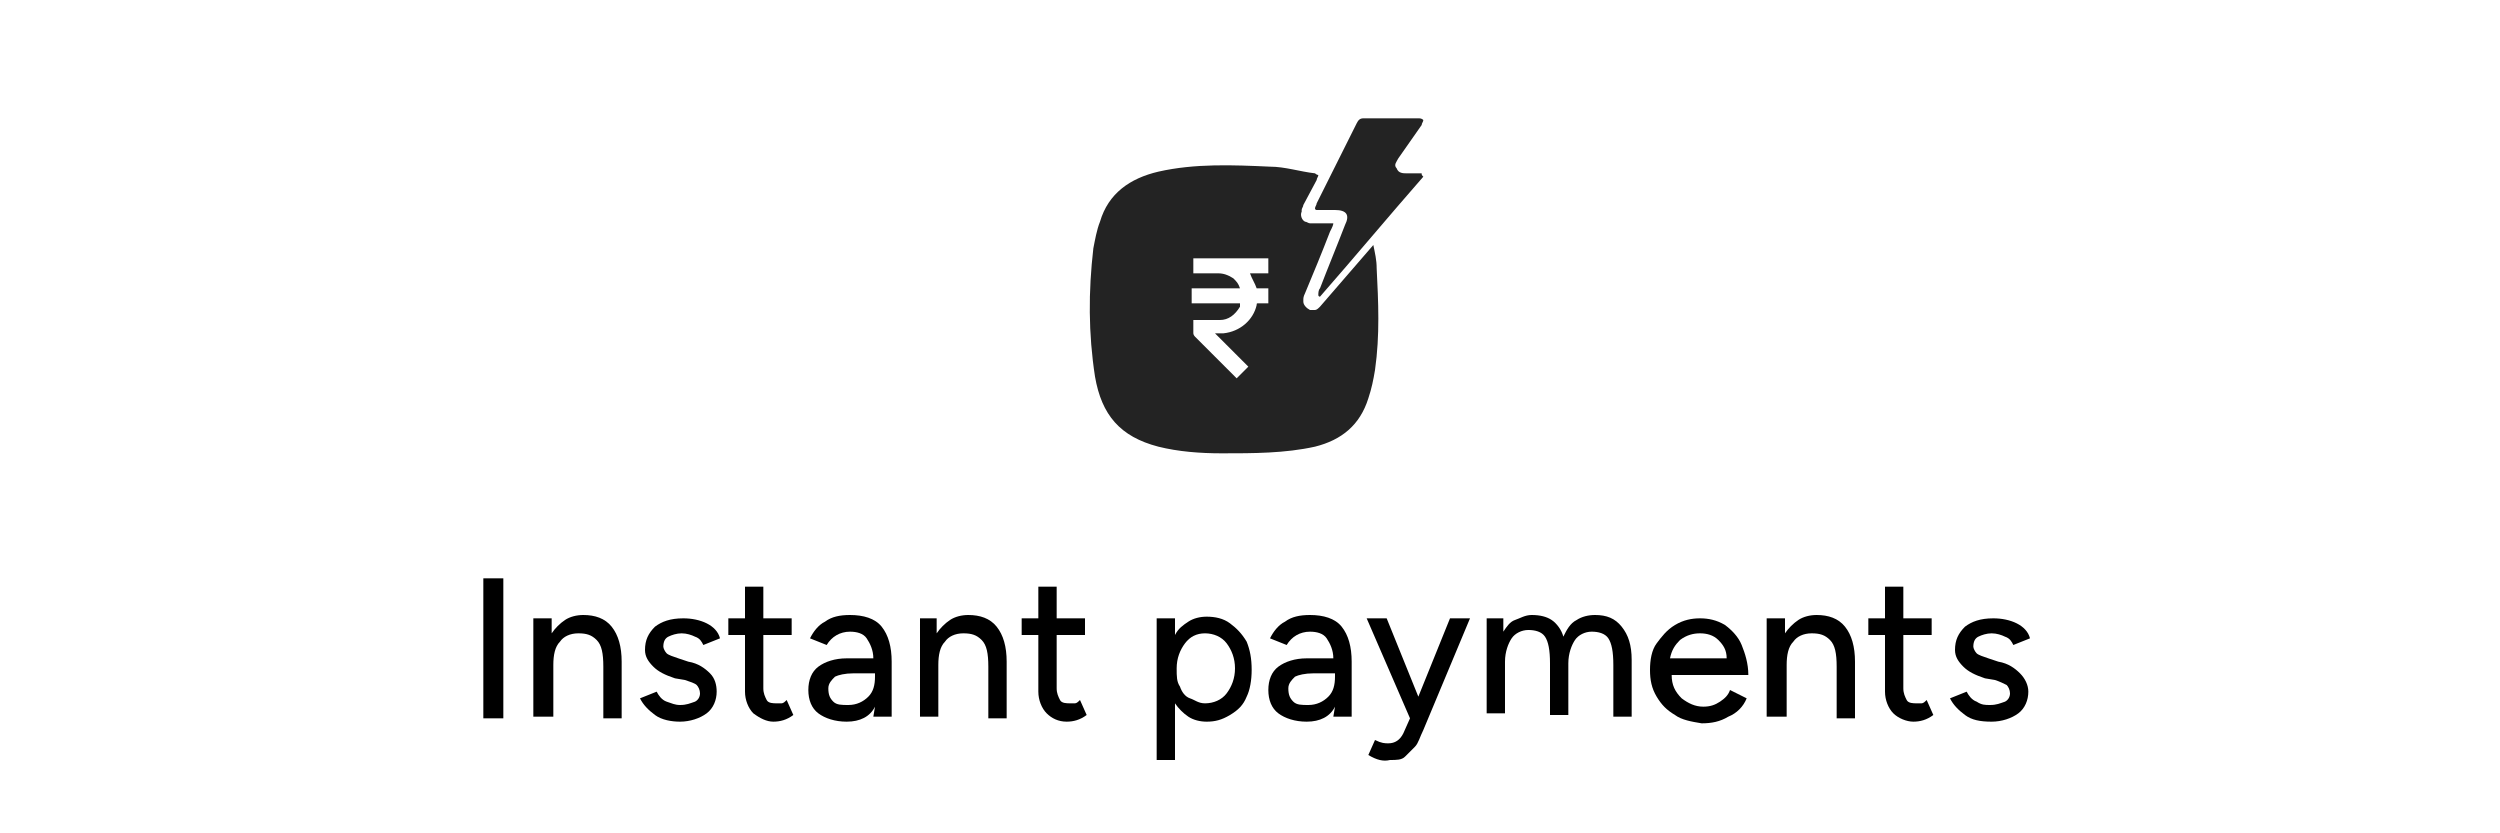 <?xml version="1.0" encoding="utf-8"?>
<!-- Generator: Adobe Illustrator 26.0.1, SVG Export Plug-In . SVG Version: 6.00 Build 0)  -->
<svg version="1.1" id="Layer_1" xmlns="http://www.w3.org/2000/svg" xmlns:xlink="http://www.w3.org/1999/xlink" x="0px" y="0px"
	 viewBox="0 0 150 50" style="enable-background:new 0 0 150 50;" xml:space="preserve">
<style type="text/css">
	.st0{fill:#232323;}
</style>
<g>
	<path d="M29,34.7h1.2v8.4H29V34.7z"/>
	<path d="M32,37.1h1.1l0,0.9c0.2-0.3,0.5-0.6,0.8-0.8c0.3-0.2,0.7-0.3,1.1-0.3c0.7,0,1.3,0.2,1.7,0.7s0.6,1.2,0.6,2.1v3.4h-1.1v-3.1
		c0-0.8-0.1-1.3-0.4-1.6c-0.3-0.3-0.6-0.4-1.1-0.4c-0.5,0-0.9,0.2-1.1,0.5c-0.3,0.3-0.4,0.8-0.4,1.4v3.1H32V37.1z"/>
	<path d="M39.3,42.9c-0.4-0.3-0.7-0.6-0.9-1l1-0.4c0.1,0.2,0.3,0.5,0.6,0.6s0.5,0.2,0.8,0.2c0.4,0,0.6-0.1,0.9-0.2
		c0.2-0.1,0.3-0.3,0.3-0.5c0-0.2-0.1-0.4-0.2-0.5s-0.4-0.2-0.7-0.3l-0.6-0.1c-0.6-0.2-1-0.4-1.3-0.7c-0.3-0.3-0.5-0.6-0.5-1
		c0-0.6,0.2-1,0.6-1.4c0.4-0.3,0.9-0.5,1.7-0.5c0.5,0,1,0.1,1.4,0.3c0.4,0.2,0.7,0.5,0.8,0.9l-1,0.4c-0.1-0.2-0.2-0.4-0.5-0.5
		c-0.2-0.1-0.5-0.2-0.8-0.2c-0.3,0-0.6,0.1-0.8,0.2c-0.2,0.1-0.3,0.3-0.3,0.6c0,0.1,0.1,0.3,0.2,0.4s0.4,0.2,0.7,0.3l0.6,0.2
		c0.6,0.1,1,0.4,1.3,0.7c0.3,0.3,0.4,0.7,0.4,1.1c0,0.5-0.2,1-0.6,1.3s-1,0.5-1.6,0.5C40.3,43.3,39.7,43.2,39.3,42.9z"/>
	<path d="M45.2,42.8c-0.3-0.3-0.5-0.8-0.5-1.3v-3.4h-1v-1h1v-1.9h1.1v1.9h1.7v1h-1.7v3.2c0,0.3,0.1,0.5,0.2,0.7
		c0.1,0.2,0.4,0.2,0.6,0.2c0.1,0,0.2,0,0.3,0s0.2-0.1,0.3-0.2l0.4,0.9c-0.4,0.3-0.8,0.4-1.2,0.4C46,43.3,45.6,43.1,45.2,42.8z"/>
	<path d="M52.5,42.4c-0.3,0.6-0.9,0.9-1.7,0.9c-0.7,0-1.3-0.2-1.7-0.5c-0.4-0.3-0.6-0.8-0.6-1.4c0-0.6,0.2-1.1,0.6-1.4
		s1-0.5,1.7-0.5h1.6c0-0.5-0.2-0.9-0.4-1.2s-0.6-0.4-1-0.4c-0.6,0-1.1,0.3-1.4,0.8l-1-0.4c0.2-0.4,0.5-0.8,0.9-1
		c0.4-0.3,0.9-0.4,1.5-0.4c0.8,0,1.5,0.2,1.9,0.7s0.6,1.2,0.6,2.1l0,3.3h-1.1L52.5,42.4z M50,42.1c0.2,0.2,0.5,0.2,0.9,0.2
		c0.5,0,0.9-0.2,1.2-0.5c0.3-0.3,0.4-0.7,0.4-1.2v-0.2h-1.3c-0.5,0-0.9,0.1-1.1,0.2c-0.2,0.2-0.4,0.4-0.4,0.7
		C49.7,41.7,49.8,41.9,50,42.1z"/>
	<path d="M55.1,37.1h1.1l0,0.9c0.2-0.3,0.5-0.6,0.8-0.8c0.3-0.2,0.7-0.3,1.1-0.3c0.7,0,1.3,0.2,1.7,0.7s0.6,1.2,0.6,2.1v3.4h-1.1
		v-3.1c0-0.8-0.1-1.3-0.4-1.6c-0.3-0.3-0.6-0.4-1.1-0.4c-0.5,0-0.9,0.2-1.1,0.5c-0.3,0.3-0.4,0.8-0.4,1.4v3.1h-1.1V37.1z"/>
	<path d="M62.8,42.8c-0.3-0.3-0.5-0.8-0.5-1.3v-3.4h-1v-1h1v-1.9h1.1v1.9h1.7v1h-1.7v3.2c0,0.3,0.1,0.5,0.2,0.7
		c0.1,0.2,0.4,0.2,0.6,0.2c0.1,0,0.2,0,0.3,0s0.2-0.1,0.3-0.2l0.4,0.9c-0.4,0.3-0.8,0.4-1.2,0.4C63.5,43.3,63.1,43.1,62.8,42.8z"/>
	<path d="M69.4,37.1h1.1l0,1c0.2-0.4,0.5-0.6,0.8-0.8c0.3-0.2,0.7-0.3,1.1-0.3c0.5,0,1,0.1,1.4,0.4s0.7,0.6,1,1.1
		c0.2,0.5,0.3,1,0.3,1.7c0,0.6-0.1,1.2-0.3,1.6c-0.2,0.5-0.5,0.8-1,1.1s-0.9,0.4-1.4,0.4c-0.4,0-0.8-0.1-1.1-0.3
		c-0.3-0.2-0.6-0.5-0.8-0.8v3.4h-1.1V37.1z M70.8,41.2c0.1,0.3,0.3,0.6,0.6,0.7s0.5,0.3,0.9,0.3c0.5,0,1-0.2,1.3-0.6
		c0.3-0.4,0.5-0.9,0.5-1.5c0-0.6-0.2-1.1-0.5-1.5c-0.3-0.4-0.8-0.6-1.3-0.6c-0.5,0-0.9,0.2-1.2,0.6c-0.3,0.4-0.5,0.9-0.5,1.5
		C70.6,40.6,70.6,40.9,70.8,41.2z"/>
	<path d="M80.1,42.4c-0.3,0.6-0.9,0.9-1.7,0.9c-0.7,0-1.3-0.2-1.7-0.5c-0.4-0.3-0.6-0.8-0.6-1.4c0-0.6,0.2-1.1,0.6-1.4
		c0.4-0.3,1-0.5,1.7-0.5h1.6c0-0.5-0.2-0.9-0.4-1.2c-0.2-0.3-0.6-0.4-1-0.4c-0.6,0-1.1,0.3-1.4,0.8l-1-0.4c0.2-0.4,0.5-0.8,0.9-1
		c0.4-0.3,0.9-0.4,1.5-0.4c0.8,0,1.5,0.2,1.9,0.7s0.6,1.2,0.6,2.1l0,3.3h-1.1L80.1,42.4z M77.6,42.1c0.2,0.2,0.5,0.2,0.9,0.2
		c0.5,0,0.9-0.2,1.2-0.5c0.3-0.3,0.4-0.7,0.4-1.2v-0.2h-1.3c-0.5,0-0.9,0.1-1.1,0.2c-0.2,0.2-0.4,0.4-0.4,0.7
		C77.3,41.7,77.4,41.9,77.6,42.1z"/>
	<path d="M82.1,45.3l0.4-0.9c0.4,0.2,0.6,0.2,0.8,0.2c0.4,0,0.7-0.2,0.9-0.6l0.4-0.9l-2.6-6h1.2l1.9,4.7l1.9-4.7h1.2l-2.8,6.7
		c-0.2,0.4-0.3,0.8-0.5,1s-0.4,0.4-0.6,0.6s-0.5,0.2-0.9,0.2C83,45.7,82.6,45.6,82.1,45.3z"/>
	<path d="M89.1,37.1h1.1l0,0.8c0.2-0.3,0.4-0.6,0.7-0.7s0.6-0.3,1-0.3c0.5,0,0.9,0.1,1.2,0.3c0.3,0.2,0.6,0.6,0.7,1
		c0.2-0.4,0.4-0.8,0.8-1c0.3-0.2,0.7-0.3,1.1-0.3c0.7,0,1.2,0.2,1.6,0.7s0.6,1.1,0.6,2v3.4h-1.1v-3.1c0-0.8-0.1-1.3-0.3-1.6
		c-0.2-0.3-0.6-0.4-1-0.4c-0.4,0-0.8,0.2-1,0.5c-0.2,0.3-0.4,0.8-0.4,1.4v3.1h-1.1v-3.1c0-0.8-0.1-1.3-0.3-1.6s-0.6-0.4-1-0.4
		c-0.4,0-0.8,0.2-1,0.5c-0.2,0.3-0.4,0.8-0.4,1.4v3.1h-1.1V37.1z"/>
	<path d="M100.5,42.9c-0.5-0.3-0.8-0.6-1.1-1.1c-0.3-0.5-0.4-1-0.4-1.6c0-0.6,0.1-1.2,0.4-1.6s0.6-0.8,1.1-1.1
		c0.5-0.3,1-0.4,1.5-0.4c0.5,0,1,0.1,1.5,0.4c0.4,0.3,0.8,0.7,1,1.2c0.2,0.5,0.4,1.1,0.4,1.8h-4.6c0,0.6,0.2,1,0.6,1.4
		c0.4,0.3,0.8,0.5,1.3,0.5c0.4,0,0.7-0.1,1-0.3c0.3-0.2,0.5-0.4,0.6-0.7l1,0.5c-0.2,0.5-0.6,0.9-1.1,1.1c-0.5,0.3-1,0.4-1.6,0.4
		C101.5,43.3,100.9,43.2,100.5,42.9z M103.6,39.5c0-0.5-0.2-0.8-0.5-1.1c-0.3-0.3-0.7-0.4-1.1-0.4c-0.4,0-0.8,0.1-1.2,0.4
		c-0.3,0.3-0.5,0.6-0.6,1.1H103.6z"/>
	<path d="M106,37.1h1.1l0,0.9c0.2-0.3,0.5-0.6,0.8-0.8c0.3-0.2,0.7-0.3,1.1-0.3c0.7,0,1.3,0.2,1.7,0.7c0.4,0.5,0.6,1.2,0.6,2.1v3.4
		h-1.1v-3.1c0-0.8-0.1-1.3-0.4-1.6c-0.3-0.3-0.6-0.4-1.1-0.4c-0.5,0-0.9,0.2-1.1,0.5c-0.3,0.3-0.4,0.8-0.4,1.4v3.1H106V37.1z"/>
	<path d="M113.6,42.8c-0.3-0.3-0.5-0.8-0.5-1.3v-3.4h-1v-1h1v-1.9h1.1v1.9h1.7v1h-1.7v3.2c0,0.3,0.1,0.5,0.2,0.7
		c0.1,0.2,0.4,0.2,0.6,0.2c0.1,0,0.2,0,0.3,0s0.2-0.1,0.3-0.2l0.4,0.9c-0.4,0.3-0.8,0.4-1.2,0.4C114.4,43.3,113.9,43.1,113.6,42.8z"
		/>
	<path d="M117.9,42.9c-0.4-0.3-0.7-0.6-0.9-1l1-0.4c0.1,0.2,0.3,0.5,0.6,0.6c0.3,0.2,0.5,0.2,0.8,0.2c0.4,0,0.6-0.1,0.9-0.2
		c0.2-0.1,0.3-0.3,0.3-0.5c0-0.2-0.1-0.4-0.2-0.5c-0.2-0.1-0.4-0.2-0.7-0.3l-0.6-0.1c-0.6-0.2-1-0.4-1.3-0.7c-0.3-0.3-0.5-0.6-0.5-1
		c0-0.6,0.2-1,0.6-1.4c0.4-0.3,0.9-0.5,1.7-0.5c0.5,0,1,0.1,1.4,0.3s0.7,0.5,0.8,0.9l-1,0.4c-0.1-0.2-0.2-0.4-0.5-0.5
		c-0.2-0.1-0.5-0.2-0.8-0.2c-0.3,0-0.6,0.1-0.8,0.2s-0.3,0.3-0.3,0.6c0,0.1,0.1,0.3,0.2,0.4s0.4,0.2,0.7,0.3l0.6,0.2
		c0.6,0.1,1,0.4,1.3,0.7c0.3,0.3,0.5,0.7,0.5,1.1c0,0.5-0.2,1-0.6,1.3c-0.4,0.3-1,0.5-1.6,0.5C118.8,43.3,118.3,43.2,117.9,42.9z"/>
</g>
<g>
	<path class="st0" d="M85.4,10.6c-2.1,2.4-4.1,4.8-6.2,7.2c0,0-0.1,0-0.1-0.1c0-0.1,0-0.3,0.1-0.4c0.5-1.3,1-2.5,1.5-3.8
		c0.3-0.6,0.1-0.9-0.6-0.9c-0.4,0-0.7,0-1.1,0c0,0-0.1,0-0.1-0.1c0-0.1,0.1-0.2,0.1-0.3c0.8-1.6,1.6-3.2,2.4-4.8
		c0.1-0.2,0.2-0.3,0.4-0.3c1.1,0,2.2,0,3.3,0c0.1,0,0.2,0,0.3,0.1c0,0.1-0.1,0.2-0.1,0.3c-0.5,0.7-0.9,1.3-1.4,2
		c-0.1,0.2-0.3,0.4-0.1,0.6c0.1,0.3,0.4,0.3,0.6,0.3c0.3,0,0.6,0,0.9,0C85.3,10.5,85.3,10.5,85.4,10.6z"/>
	<g>
		<g>
			<path class="st0" d="M82.6,16.1c0-0.5-0.1-0.9-0.2-1.4l-3.2,3.7c-0.1,0.1-0.2,0.2-0.3,0.2c-0.1,0-0.1,0-0.2,0c0,0-0.1,0-0.1,0
				c-0.2-0.1-0.4-0.3-0.4-0.5l0-0.1c0-0.1,0-0.2,0.1-0.4c0.5-1.2,1-2.4,1.5-3.7l0.1-0.2c0.1-0.2,0.1-0.3,0.1-0.3c0,0,0,0,0,0
				c0,0-0.1,0-0.3,0c-0.4,0-0.7,0-1.1,0c-0.1,0-0.2-0.1-0.3-0.1c-0.2-0.1-0.3-0.4-0.2-0.6l0-0.1c0-0.1,0.1-0.2,0.1-0.3l0.8-1.5
				c0-0.1,0.1-0.2,0.1-0.3c-0.1,0-0.2-0.1-0.2-0.1c-0.9-0.1-1.8-0.4-2.7-0.4c-2.2-0.1-4.5-0.2-6.7,0.3c-1.7,0.4-3,1.3-3.5,3
				c-0.2,0.5-0.3,1.1-0.4,1.6c-0.3,2.6-0.3,5.1,0.1,7.7c0.4,2.3,1.5,3.6,3.8,4.2c1.2,0.3,2.5,0.4,3.8,0.4c1.9,0,3.8,0,5.6-0.4
				c1.6-0.4,2.7-1.3,3.2-2.9c0.2-0.6,0.3-1.1,0.4-1.7C82.8,20.1,82.7,18.1,82.6,16.1z M76.1,16.4c-0.4,0-0.7,0-1.1,0
				c0.1,0.3,0.3,0.6,0.4,0.9c0.2,0,0.4,0,0.7,0c0,0.3,0,0.6,0,0.9c-0.2,0-0.4,0-0.6,0c-0.1,0-0.1,0-0.1,0.1c-0.2,0.9-1,1.6-2,1.7
				c-0.2,0-0.3,0-0.5,0c0.7,0.7,1.3,1.3,2,2c-0.2,0.2-0.4,0.4-0.7,0.7c-0.5-0.5-1-1-1.5-1.5c-0.3-0.3-0.7-0.7-1-1
				c0,0-0.1-0.1-0.1-0.2c0-0.3,0-0.5,0-0.8c0.1,0,0.1,0,0.1,0c0.5,0,1,0,1.5,0c0.5,0,0.9-0.3,1.2-0.8c0,0,0-0.1,0-0.1c0,0,0,0,0-0.1
				c-1,0-1.9,0-2.9,0c0-0.3,0-0.6,0-0.9c1,0,1.9,0,2.9,0c-0.1-0.3-0.2-0.4-0.4-0.6c-0.3-0.2-0.6-0.3-0.9-0.3c-0.5,0-0.9,0-1.4,0
				c0,0-0.1,0-0.1,0c0-0.3,0-0.6,0-0.9c1.5,0,3,0,4.5,0C76.1,15.8,76.1,16.1,76.1,16.4z"/>
		</g>
	</g>
</g>
</svg>
